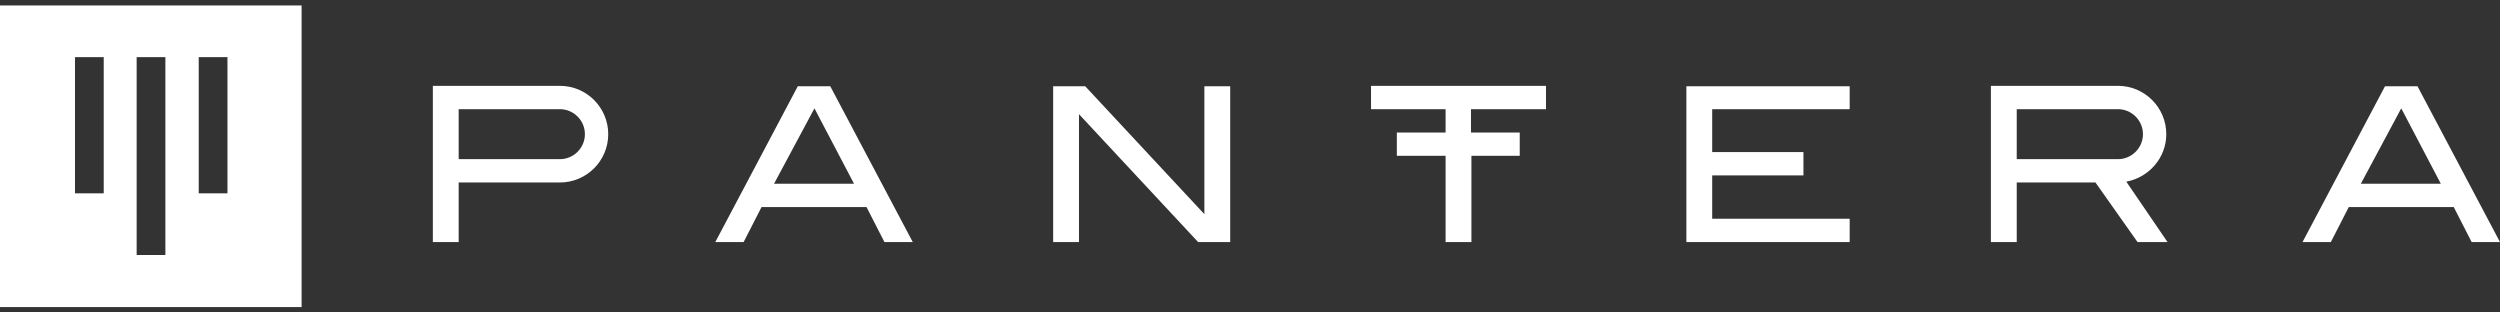 <svg width="208" height="26" viewBox="0 0 208 26" fill="none" xmlns="http://www.w3.org/2000/svg">
<rect x="0" y="0" width="208" height="26" fill="#333333" stroke="none"/>
<path fill-rule="evenodd" clip-rule="evenodd" d="M0 0.453H25.094V25.547H0V0.453ZM6.239 16.085H8.63V4.751H6.239V16.085ZM11.369 21.215H13.76V4.751H11.369V21.215ZM16.533 16.085H18.925V4.751H16.533V16.085ZM73.585 20.14H75.942L69.079 7.177H66.376L59.513 20.14H61.87L63.36 17.228H72.095L73.585 20.14ZM67.762 9.014L71.055 15.287H64.4L67.762 9.014ZM99.684 20.14H102.353V7.177H100.204V17.818L90.291 7.177H87.623V20.14H89.772V9.499L99.684 20.14ZM128.626 7.142V9.083H122.387V11.024H126.442V12.965H122.422V20.14H120.273V12.965H116.217V11.024H120.273V9.083H114.069V7.142H128.626ZM142.455 9.083H153.893V7.177H140.307V20.14H153.893V18.199H142.455V14.594H150.046V12.653H142.455V9.083ZM205.642 20.14H207.999L201.136 7.177H198.432L191.569 20.14H193.926L195.417 17.228H204.151L205.642 20.14ZM199.784 9.014L203.077 15.287H196.422L199.784 9.014ZM36.013 7.142H46.584C48.803 7.142 50.605 8.945 50.605 11.163C50.605 13.381 48.803 15.183 46.584 15.183H38.162V20.14H36.013V7.142ZM38.162 13.242H46.584C47.728 13.242 48.664 12.307 48.664 11.163C48.664 10.019 47.728 9.083 46.584 9.083H38.162V13.242ZM176.908 15.114L180.339 20.14H177.844L174.343 15.183H167.792V20.14H165.643V7.142H176.215C178.433 7.142 180.235 8.945 180.235 11.163C180.235 13.138 178.78 14.768 176.908 15.114ZM176.215 9.083H167.792V13.242H176.215C177.359 13.242 178.294 12.307 178.294 11.163C178.294 10.019 177.359 9.083 176.215 9.083Z" fill="white"/>
</svg>
